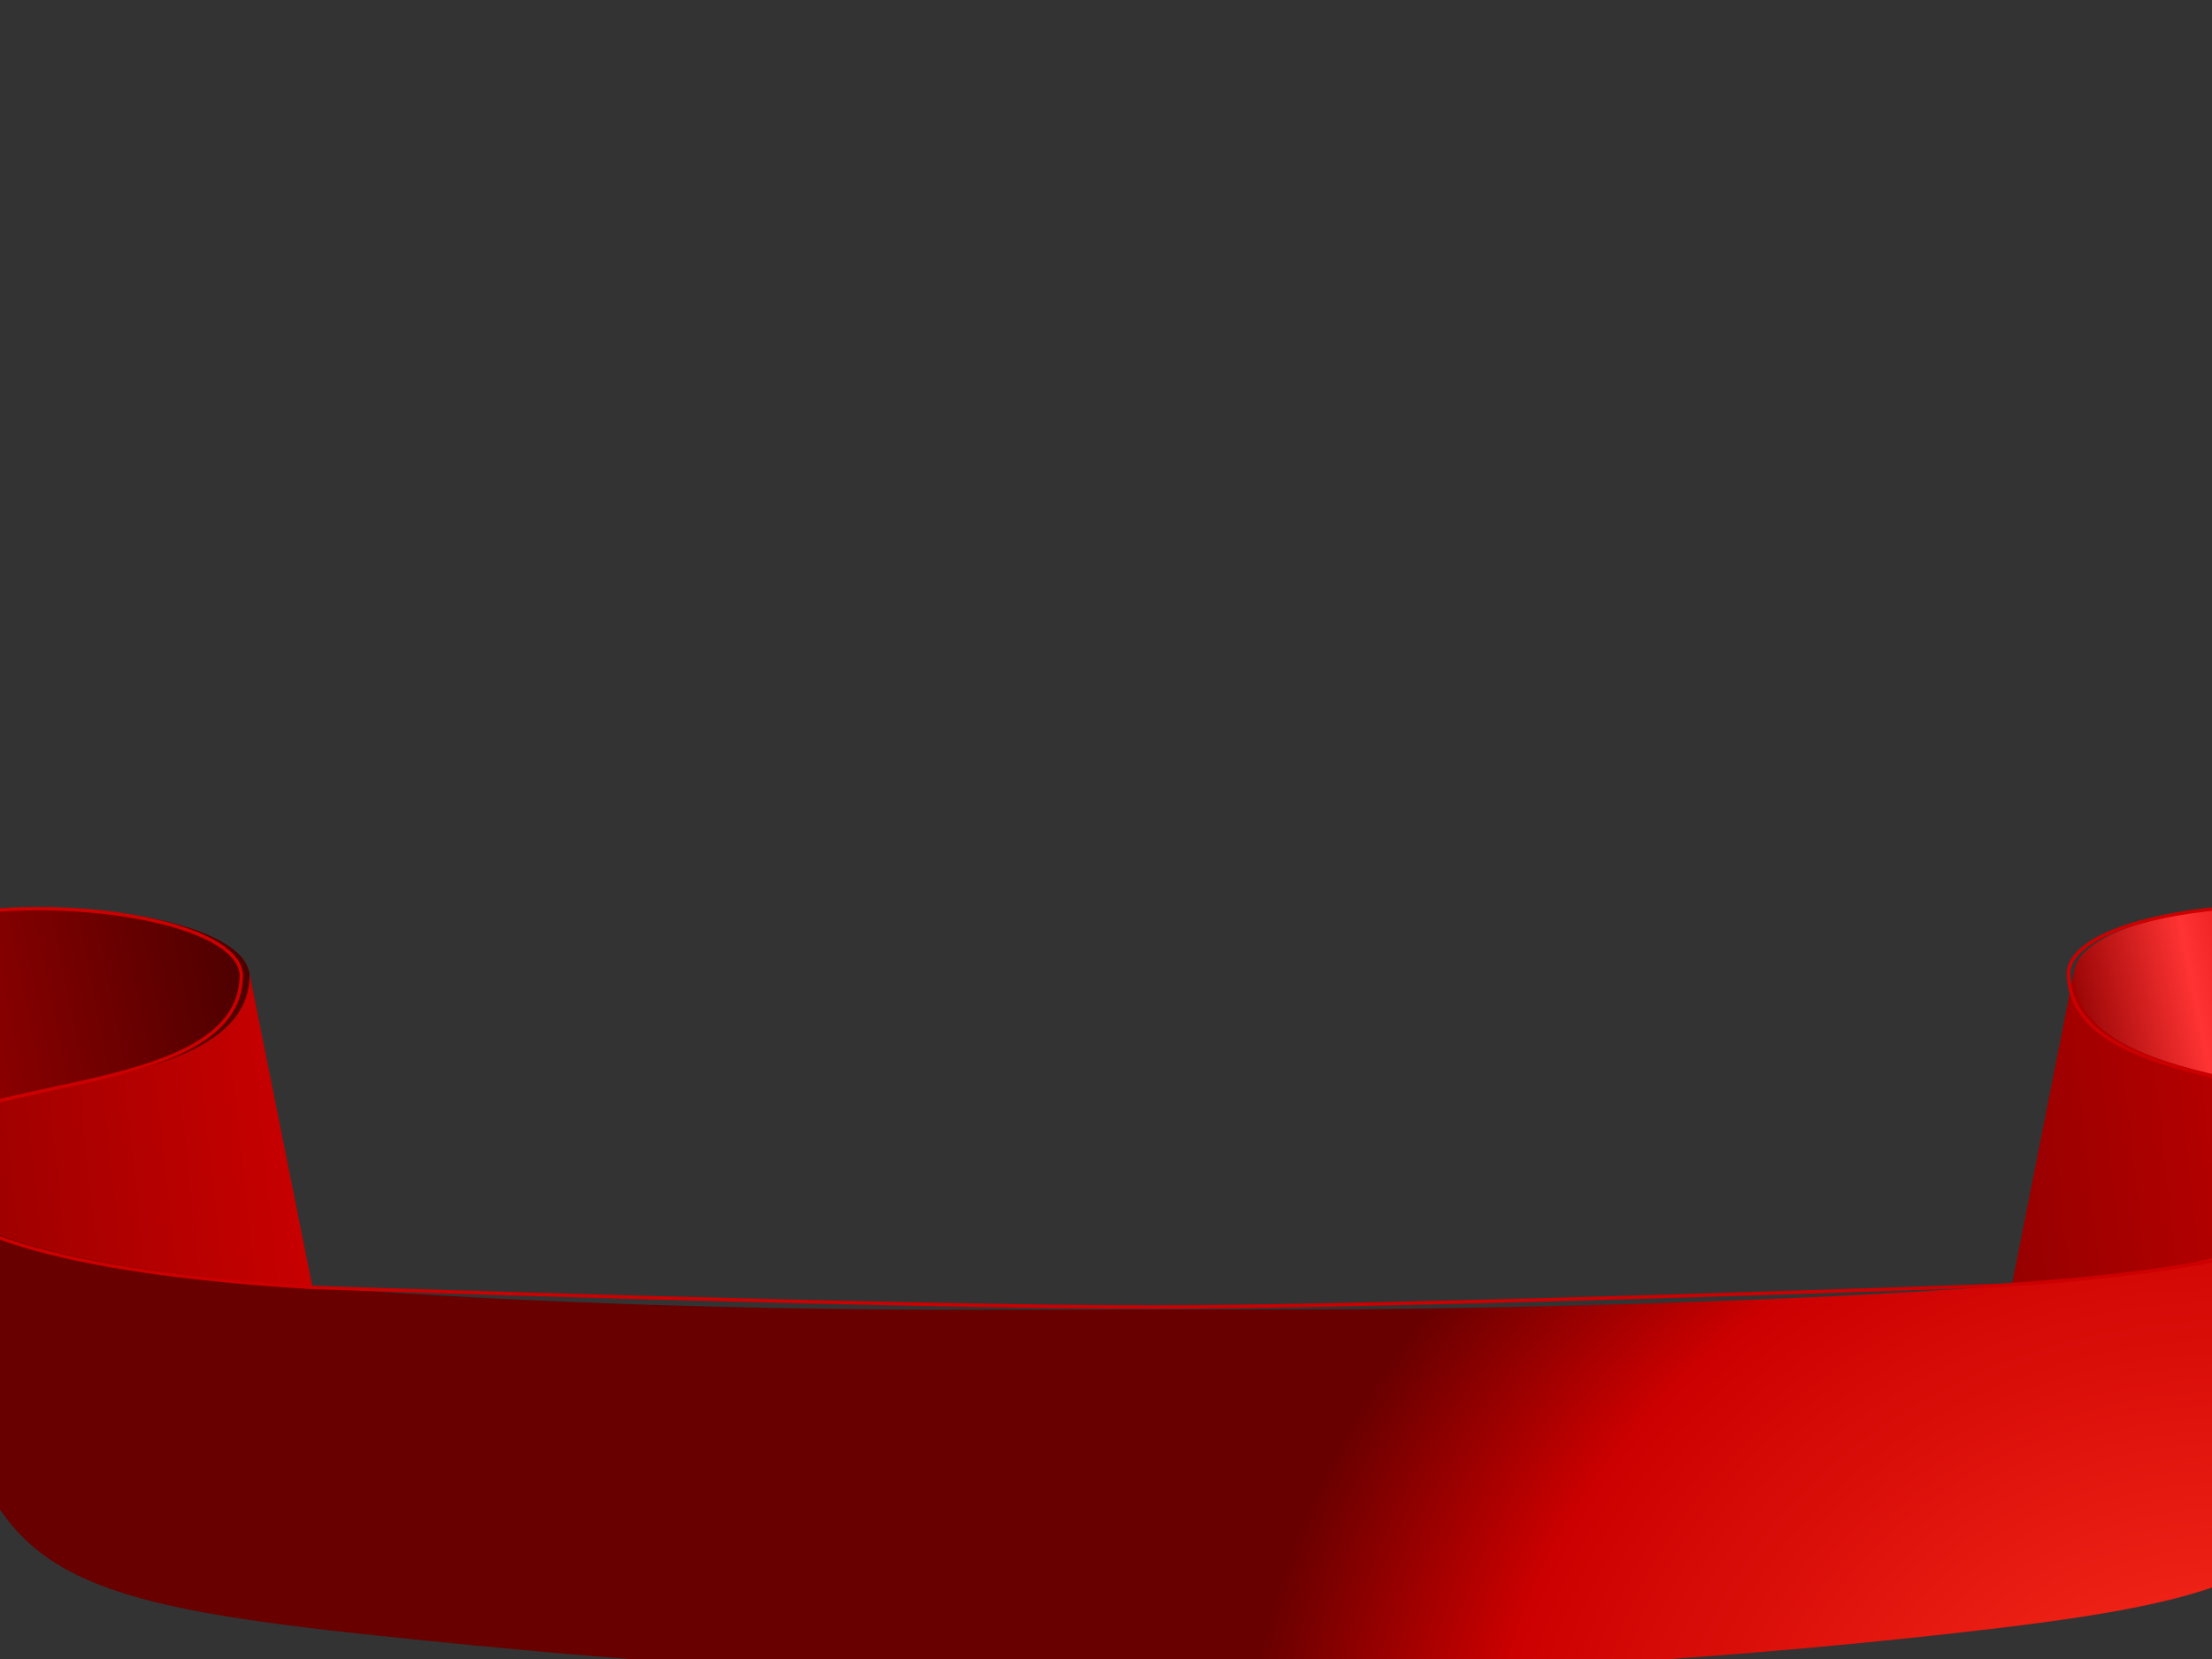 <?xml version="1.0"?><svg width="640" height="480" xmlns="http://www.w3.org/2000/svg" xmlns:xlink="http://www.w3.org/1999/xlink">
 <rect width="100%" height="100%" fill="#333333" stroke="none"/>
 <title>Ribbon</title>
 <defs>
  <linearGradient id="linearGradient2850">
   <stop id="stop2852" offset="0" stop-color="#cc0000"/>
   <stop id="stop2854" offset="0.146" stop-color="#ff0505"/>
   <stop id="stop2856" offset="0.392" stop-color="#a70000"/>
   <stop id="stop2858" offset="1" stop-color="#440000"/>
  </linearGradient>
  <linearGradient id="linearGradient3066">
   <stop id="stop3068" offset="0" stop-color="#cc0000"/>
   <stop id="stop3070" offset="0.146" stop-color="#ff4040"/>
   <stop id="stop3072" offset="0.392" stop-color="#a70000"/>
   <stop id="stop3074" offset="1" stop-color="#6f0000"/>
  </linearGradient>
  <linearGradient id="linearGradient2400">
   <stop id="stop2402" offset="0" stop-color="#8d0000"/>
   <stop id="stop2404" offset="0.168" stop-color="#ff3333"/>
   <stop id="stop2406" offset="0.312" stop-color="#cc0000"/>
   <stop id="stop2408" offset="1" stop-color="#4d0000"/>
  </linearGradient>
  <linearGradient id="linearGradient2919">
   <stop id="stop2921" offset="0" stop-color="#ffffff"/>
   <stop id="stop2935" offset="0.228" stop-color="#ffffff"/>
   <stop id="stop2923" offset="0.569" stop-color="#cc0000"/>
   <stop id="stop2937" offset="0.684" stop-color="#ffffff"/>
   <stop id="stop2925" offset="0.794" stop-color="#cc0000"/>
   <stop id="stop2933" offset="0.925" stop-color="#f0b1b1"/>
   <stop id="stop2927" offset="1" stop-color="#cc0000"/>
  </linearGradient>
  <linearGradient id="linearGradient5060">
   <stop id="stop5062" offset="0" stop-color="#ff3320"/>
   <stop id="stop5064" offset="0.749" stop-color="#cc0000"/>
   <stop id="stop5066" offset="1" stop-color="#680000"/>
  </linearGradient>
  <linearGradient id="linearGradient4394">
   <stop id="stop4396" offset="0" stop-color="#cc0000"/>
   <stop id="stop4398" offset="1" stop-color="#960000"/>
  </linearGradient>
  <linearGradient id="linearGradient2702">
   <stop id="stop2704" offset="0" stop-color="#cc0000"/>
   <stop id="stop2706" offset="1" stop-color="#760000"/>
  </linearGradient>
  <radialGradient cx="733.752" cy="612.465" r="191.577" fx="733.752" fy="612.465" id="radialGradient3849" xlink:href="#linearGradient2919" gradientUnits="userSpaceOnUse" gradientTransform="matrix(-0.001, -0.274, 0.696, -0.003, -312.601, 274.549)"/>
  <radialGradient cx="729.562" cy="480.349" r="89.832" fx="729.562" fy="480.349" id="radialGradient3852" xlink:href="#linearGradient5060" gradientUnits="userSpaceOnUse" gradientTransform="matrix(3.192, 7.5471e-08, 0, 2.83, -1683.6, -831.198)"/>
  <linearGradient x1="0.4" y1="0.5" x2="0.952" y2="0.32" id="linearGradient3886" xlink:href="#linearGradient3066"/>
  <linearGradient x1="1" y1="0.339" x2="0" y2="0.5" id="linearGradient3888" xlink:href="#linearGradient2702"/>
  <linearGradient x1="0.057" y1="0.694" x2="1.009" y2="0.59" id="linearGradient3890" xlink:href="#linearGradient2400"/>
  <linearGradient x1="1" y1="0.38" x2="-0" y2="0.5" id="linearGradient3892" xlink:href="#linearGradient4394"/>
  <linearGradient x1="1" y1="0.38" x2="0" y2="0.5" id="linearGradient3895" xlink:href="#linearGradient4394"/>
  <linearGradient x1="0.057" y1="0.694" x2="1.009" y2="0.59" id="linearGradient3898" xlink:href="#linearGradient2400"/>
  <linearGradient x1="1" y1="0.339" x2="-0" y2="0.5" id="linearGradient3901" xlink:href="#linearGradient2702"/>
  <linearGradient x1="0.4" y1="0.5" x2="0.952" y2="0.32" id="linearGradient3904" xlink:href="#linearGradient2850"/>
  <pattern height="100" width="100" y="0" x="0" patternUnits="userSpaceOnUse" id="gridpattern">
   <image height="100" width="100" y="0" x="0" id="svg_1"/>
  </pattern>
 </defs>
 <g>
  <title>Layer 1</title>
  <g transform="rotate(-0.067 335.203,333.384) " id="ribbon">
   <g id="use3920">
    <path d="m1096.093,189.167c-110.215,-6.989 -108.247,26.63 -197.236,26.63c-88.01,0 -171.872,-29.353 -171.872,37.911l0.5,29.348c0.287,16.88 103.39,8.242 126.675,6.805c76.857,0 71.671,-56.588 228.453,-56.588c-27.558,-4.525 -87.643,-5.415 -125.335,3.531c16.936,-21.11 89.84,-47.636 138.815,-47.636z" id="path3878" stroke-width="1px" fill-rule="evenodd" fill="url(#linearGradient3886)"/>
    <path d="m802.44,334.37c-26.719,15.669 -73.467,4.715 -73.467,-14.227c0,-36.025 -15.688,-95.861 23.214,-106.214c-43.811,35.506 92.769,30.056 82.747,57.817c-11.408,47.344 -20.618,55.659 -32.494,62.624z" id="path3880" stroke-width="1px" fill-rule="evenodd" fill="url(#linearGradient3888)"/>
    <path d="m835.491,269.598c0,0 -17.635,97.163 -21.648,100.694c-4.013,3.531 -17.057,17.065 -55.185,17.065c-55.518,0 -46.831,-14.843 -84.648,-20.622c-26.248,-4.011 -80.391,-5.179 -78.849,-24.099l4.961,-60.888c1.581,-19.405 79.401,-27.729 109.808,-7.679c30.746,20.274 113.265,22.992 125.561,-4.47z" id="path3882" stroke-width="1px" fill-rule="evenodd" fill="url(#linearGradient3890)"/>
    <path d="m653.943,397.333c-26.719,15.669 -76.585,-1.755 -72.829,-20.569l19.008,-95.215c0,39.069 95.877,26.66 95.877,53.775c-5.388,47.345 -30.181,55.044 -42.057,62.009z" id="path3884" stroke-width="1px" fill-rule="evenodd" fill="url(#linearGradient3892)"/>
   </g>
   <path d="m-423.681,189.169c110.215,-6.989 108.247,26.629 197.236,26.629c88.01,0 171.872,-29.353 171.872,37.911l-0.5,29.348c-0.287,16.88 -103.39,8.241 -126.675,6.804c-76.857,0 -71.671,-56.587 -228.453,-56.587c27.559,-4.525 87.643,-5.416 125.335,3.53c-16.936,-21.11 -89.84,-47.636 -138.815,-47.636l0,0l0,0z" id="path3894" stroke-width="1px" fill-rule="evenodd" fill="url(#linearGradient3904)"/>
   <path d="m-130.029,334.372c26.718,15.669 73.467,4.716 73.467,-14.227c0,-36.025 15.688,-95.861 -23.214,-106.214c43.811,35.505 -92.768,30.056 -82.747,57.817c11.408,47.344 20.618,55.659 32.494,62.624z" id="path3896" stroke-width="1px" fill-rule="evenodd" fill="url(#linearGradient3901)"/>
   <path d="m-163.079,269.6c0,0 17.634,97.163 21.648,100.693c4.013,3.531 17.057,17.065 55.185,17.065c55.518,0 46.831,-14.843 84.648,-20.622c26.248,-4.011 80.39,-5.179 78.849,-24.099l-4.961,-60.888c-1.581,-19.405 -79.4,-27.729 -109.807,-7.679c-30.746,20.274 -113.265,22.992 -125.56,-4.47z" id="path3898" stroke-width="1px" fill-rule="evenodd" fill="url(#linearGradient3898)"/>
   <path d="m18.468,397.335c26.718,15.669 76.585,-1.755 72.829,-20.569l-19.008,-95.214c0,39.068 -95.877,26.66 -95.877,53.775c5.388,47.344 30.181,55.044 42.057,62.009z" id="path3900" stroke-width="1px" fill-rule="evenodd" fill="url(#linearGradient3895)"/>
   <path d="m375.695,484.59c0,0 -86.542,0 -86.542,0c-46.484,0 -102.435,-3.314 -180.356,-11.65c-79.224,-8.475 -104.257,-16.279 -117.774,-54.923c-5.676,-16.227 -14.633,-83.217 -14.633,-83.217c0,26.572 70.07,33.892 116.089,37.448c60.536,4.677 129.295,6.657 190.734,6.657c0,0 98.425,0 98.425,0c45.719,0 138.225,-1.981 198.76,-6.657c46.019,-3.555 91.523,-8.322 117.064,-40.776c0,0 -9.933,70.318 -15.609,86.546c-13.517,38.645 -38.618,46.23 -117.774,54.923c-76.757,8.43 -149.912,11.65 -188.383,11.65z" id="path3902" stroke-width="1px" fill-rule="evenodd" fill="url(#radialGradient3852)"/>
   <path d="m1094.121,189.169c-109.696,-6.989 -107.758,25.502 -196.306,26.629c-55.306,0.704 -136.165,-15.199 -151.993,0.955c-31.468,32.116 98.103,28.979 86.288,54.962c-9.879,21.724 -91.731,22.627 -122.332,2.354c-30.264,-20.05 -110.277,-11.74 -111.232,7.679c0,38.48 95.254,27.594 95.254,52.93c0,21.254 -44.985,33.16 -115.526,37.522c-2.099,0.13 -172.763,5.983 -244.057,5.983c-71.294,0 -241.958,-5.853 -244.057,-5.983c-70.541,-4.362 -115.526,-16.268 -115.526,-37.522c0,-25.335 95.254,-14.449 95.254,-52.93c-0.956,-19.419 -80.969,-27.729 -111.232,-7.679c-30.601,20.274 -112.454,19.37 -122.332,-2.354c-11.815,-25.983 117.756,-22.846 86.288,-54.962c-15.828,-16.154 -96.686,-0.251 -151.993,-0.955c-88.549,-1.127 -86.61,-33.618 -196.306,-26.629m13.417,44.105c27.429,-4.525 87.23,-5.416 124.744,3.53m1368.231,-3.53c-27.429,-4.525 -87.23,-5.416 -124.744,3.53" id="path8545" stroke-miterlimit="4" stroke="url(#radialGradient3849)" fill-rule="evenodd" fill="none"/>
  </g>
 </g>
</svg>